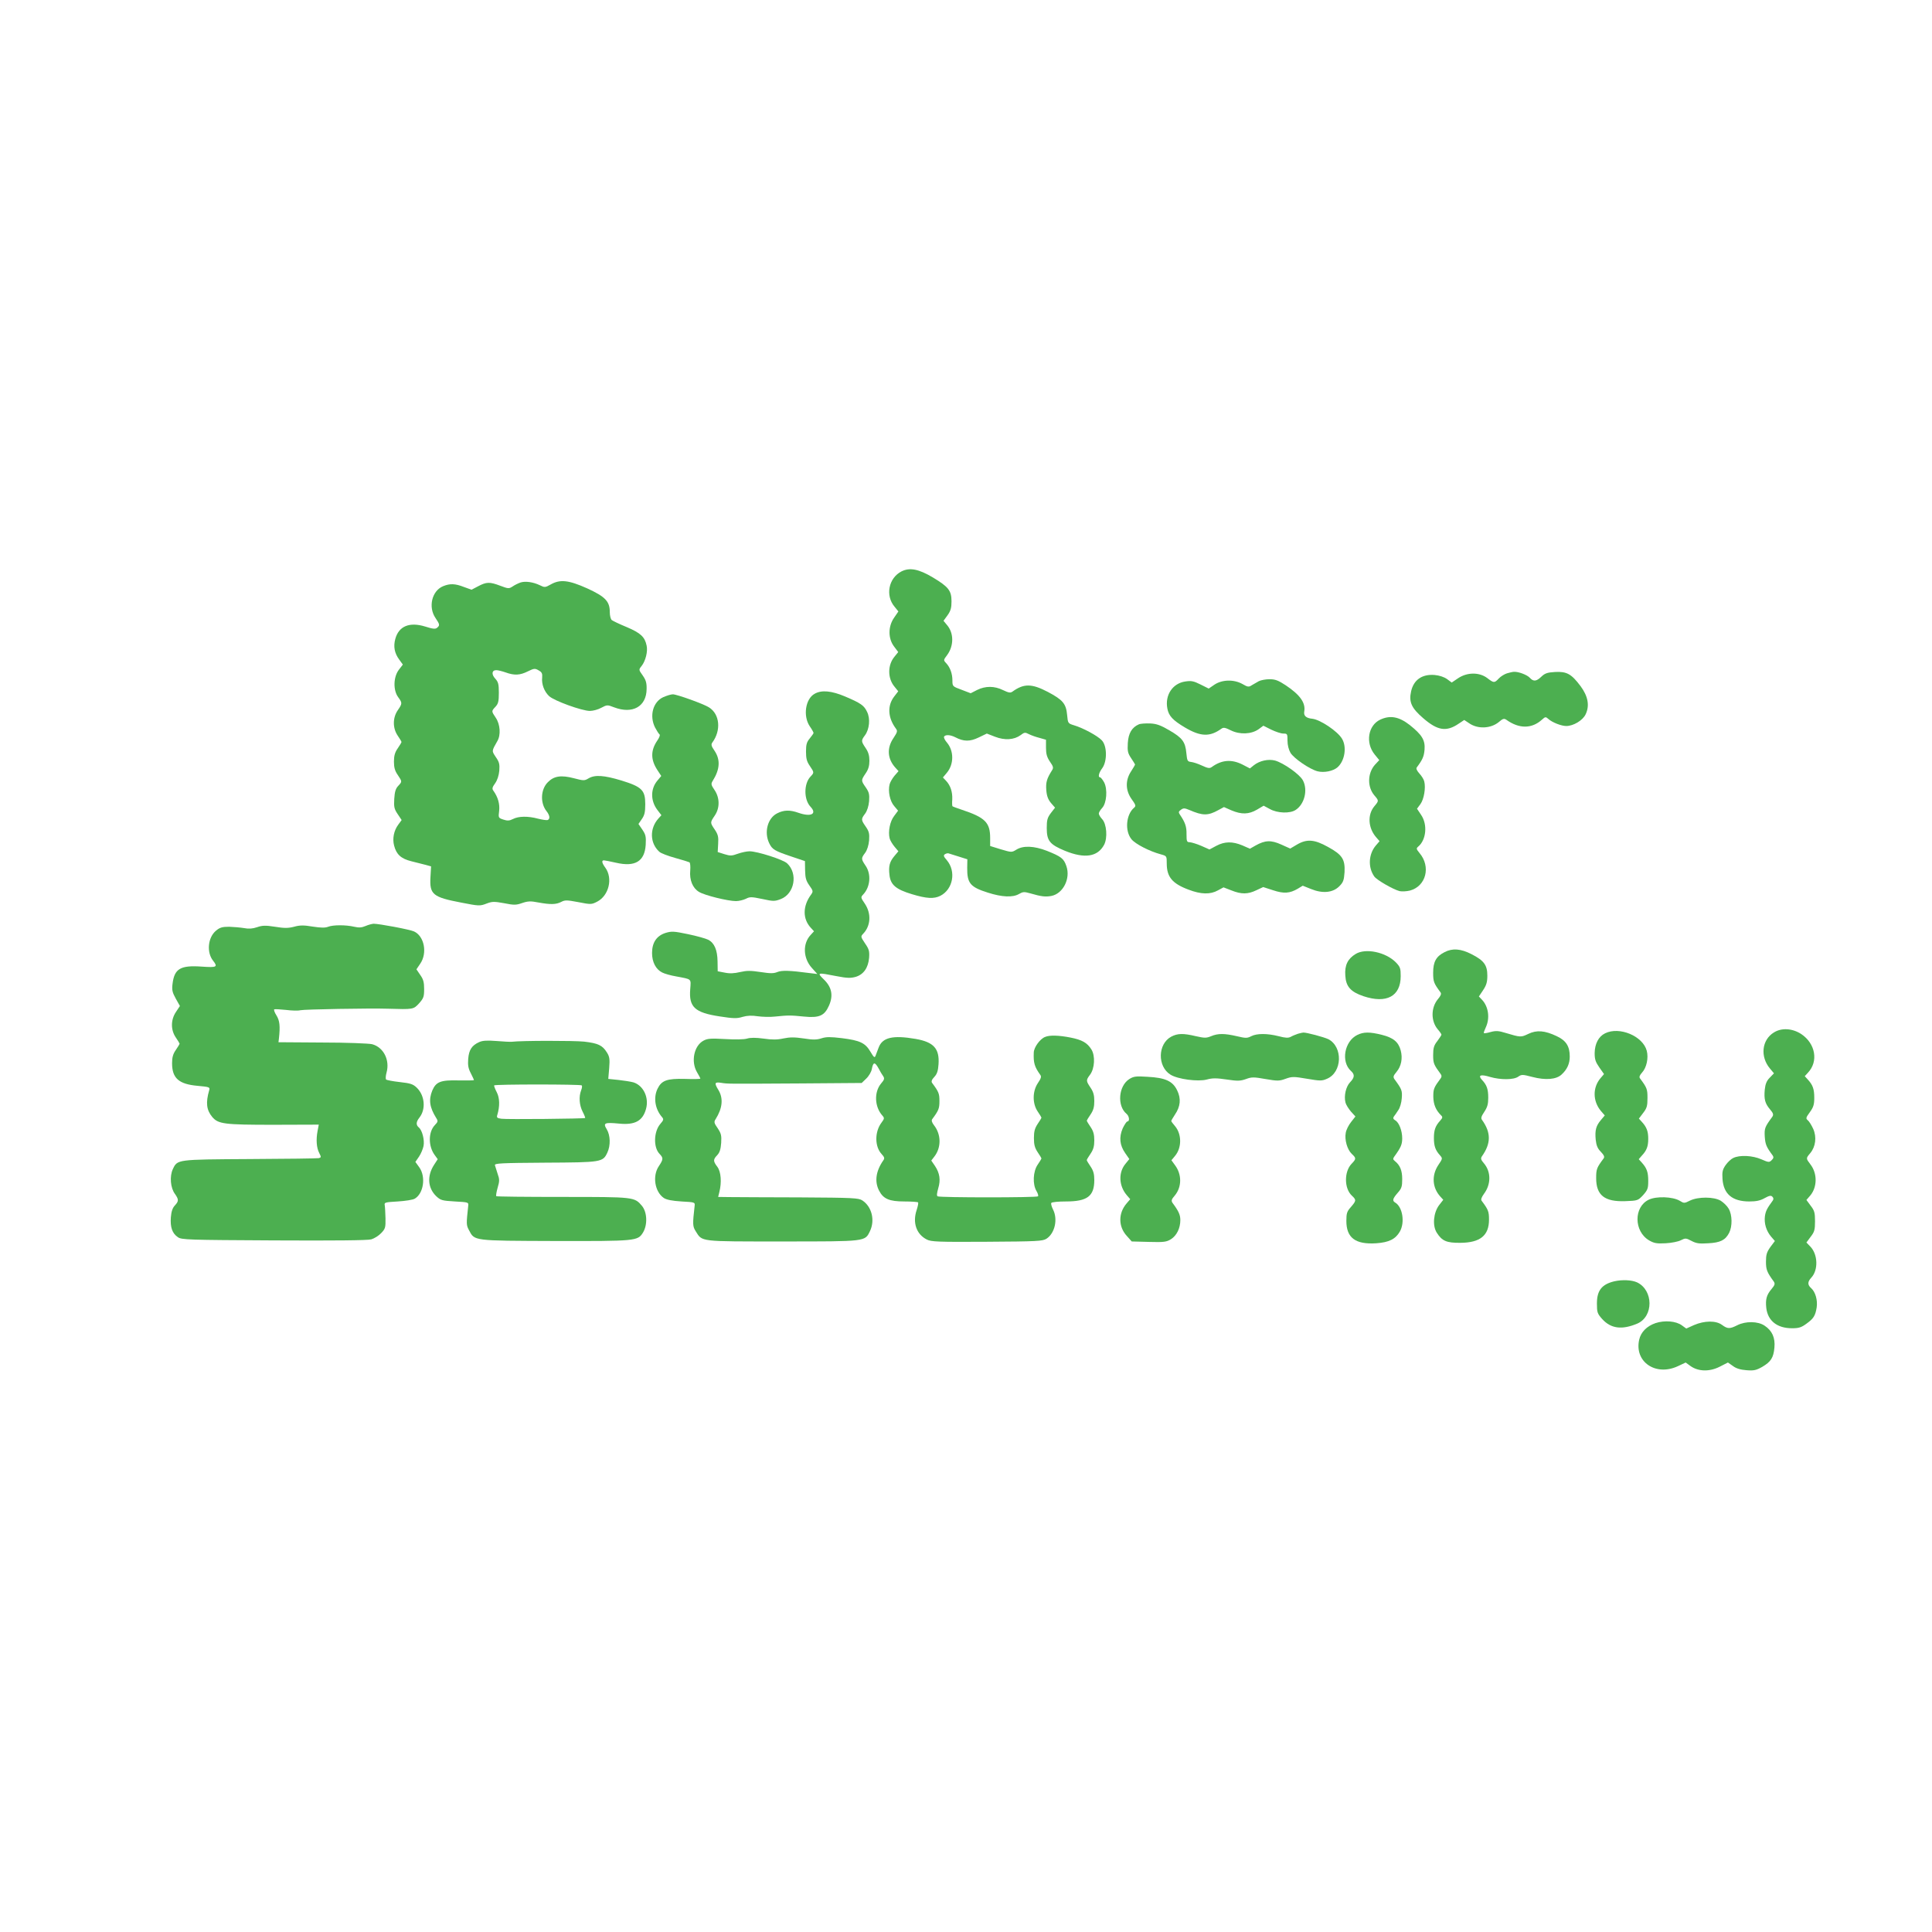 <?xml version="1.0" standalone="no"?>
<!DOCTYPE svg PUBLIC "-//W3C//DTD SVG 20010904//EN"
 "http://www.w3.org/TR/2001/REC-SVG-20010904/DTD/svg10.dtd">
<svg version="1.0" xmlns="http://www.w3.org/2000/svg"
 width="1280pt" height="1280pt" viewBox="0 0 1280 1280"
 preserveAspectRatio="xMidYMid meet">
<g transform="translate(0,1280) scale(0.1,-0.1)"
fill="#4caf50" stroke="none">
<path d="M5972 9014 c-85 -44 -108 -160 -45 -234 l25 -31 -28 -41 c-41 -58
-41 -139 0 -192 l27 -36 -25 -31 c-46 -55 -46 -143 0 -198 l25 -31 -27 -35
c-46 -60 -42 -139 10 -210 14 -18 12 -24 -14 -64 -46 -67 -41 -139 13 -198
l20 -22 -27 -31 c-14 -17 -29 -43 -32 -56 -12 -46 2 -112 30 -144 l26 -31 -26
-35 c-28 -36 -41 -103 -30 -148 3 -13 18 -38 32 -55 l26 -31 -26 -31 c-32 -38
-40 -67 -33 -126 7 -65 42 -95 148 -127 99 -30 147 -32 189 -11 84 43 106 161
43 236 -22 25 -24 32 -12 40 8 5 19 7 24 5 6 -2 36 -11 67 -21 l57 -18 -1 -56
c-1 -103 20 -128 137 -165 94 -30 165 -33 206 -9 26 15 34 16 76 4 72 -21 99
-24 138 -17 78 15 129 115 100 198 -17 50 -34 63 -129 101 -85 33 -157 36
-202 8 -31 -19 -32 -19 -103 2 l-71 22 0 53 c0 103 -33 136 -190 188 -30 10
-57 20 -59 22 -3 1 -4 22 -2 46 2 50 -12 92 -41 123 l-21 22 26 31 c47 56 48
144 1 200 -14 16 -23 34 -19 40 9 14 41 12 73 -4 57 -30 98 -30 156 -2 l54 26
54 -21 c64 -25 126 -21 169 10 26 20 31 20 56 7 16 -8 47 -19 71 -25 l42 -12
0 -53 c0 -41 6 -62 26 -92 23 -33 25 -41 13 -59 -34 -54 -41 -79 -37 -130 3
-39 12 -62 31 -85 l27 -31 -28 -36 c-23 -31 -27 -46 -27 -99 0 -85 20 -109
121 -151 130 -53 216 -40 259 40 24 46 17 138 -13 170 -12 13 -22 29 -22 37 0
8 10 24 22 37 30 32 37 124 13 170 -10 18 -22 33 -27 33 -15 0 -8 31 15 61 33
46 32 147 -3 184 -28 30 -124 82 -185 100 -39 12 -40 13 -45 68 -7 75 -28 100
-128 153 -107 56 -159 56 -234 2 -14 -10 -25 -8 -63 10 -57 28 -116 28 -171 1
l-43 -22 -60 23 c-60 22 -61 23 -61 61 0 46 -15 87 -41 115 -19 20 -19 21 6
54 45 61 45 145 0 198 l-24 29 27 37 c21 30 26 49 26 92 0 71 -20 96 -123 158
-94 56 -154 68 -209 40z"/>
<path d="M3449 8941 c-14 -5 -38 -16 -52 -26 -25 -16 -29 -16 -82 4 -71 27
-92 26 -147 -3 l-44 -23 -50 18 c-59 23 -93 24 -139 5 -74 -31 -99 -138 -50
-210 29 -43 30 -49 11 -65 -11 -10 -29 -8 -79 8 -104 32 -175 3 -198 -82 -14
-51 -5 -95 26 -137 l24 -33 -27 -35 c-36 -48 -38 -135 -4 -181 28 -38 28 -42
-3 -87 -34 -50 -34 -118 0 -168 14 -20 25 -39 25 -42 0 -3 -11 -22 -25 -42
-19 -27 -25 -50 -25 -88 0 -38 6 -61 25 -88 30 -45 30 -44 3 -73 -17 -18 -23
-39 -26 -86 -3 -54 0 -67 23 -101 l26 -39 -22 -30 c-30 -40 -40 -94 -28 -139
15 -59 46 -87 114 -104 33 -8 76 -19 95 -24 l36 -10 -4 -70 c-7 -116 15 -134
204 -170 117 -23 124 -23 166 -7 39 15 51 15 118 3 65 -13 79 -13 119 1 38 13
57 14 107 4 82 -15 119 -14 153 4 25 13 38 12 113 -2 82 -16 87 -16 124 3 78
40 106 155 54 226 -22 30 -26 48 -9 48 5 0 42 -7 81 -16 126 -29 189 9 196
119 3 54 0 67 -22 100 l-26 38 22 32 c18 26 23 45 23 99 0 93 -22 115 -158
157 -116 35 -176 39 -218 14 -27 -16 -32 -16 -97 1 -84 22 -132 15 -172 -26
-48 -47 -52 -137 -10 -191 23 -29 26 -53 8 -60 -7 -2 -35 2 -63 9 -67 18 -129
17 -166 -2 -24 -12 -37 -13 -64 -4 -33 11 -34 12 -28 58 5 46 -8 91 -38 133
-10 13 -8 23 11 49 15 21 25 52 28 84 3 43 0 57 -23 90 -28 42 -28 39 10 106
24 40 19 111 -10 154 -30 45 -30 44 -2 74 18 20 22 35 22 92 0 58 -4 72 -24
94 -26 28 -23 56 7 56 11 0 39 -7 62 -15 58 -21 95 -19 147 7 41 20 47 21 71
7 22 -12 26 -21 24 -47 -5 -45 14 -94 46 -124 33 -31 218 -98 270 -98 21 0 55
9 76 21 38 20 40 20 84 3 123 -47 215 5 216 121 1 41 -5 60 -26 90 -27 38 -27
38 -7 63 26 33 42 97 33 135 -12 57 -39 83 -131 122 -49 20 -94 42 -100 47 -7
6 -13 29 -13 53 0 71 -30 102 -150 157 -123 55 -179 61 -241 26 -37 -21 -41
-21 -73 -5 -44 21 -95 28 -127 18z"/>
<path d="M9984 8339 c-16 -5 -41 -20 -54 -34 -29 -31 -33 -31 -77 3 -52 39
-132 39 -192 -1 l-43 -29 -31 23 c-20 14 -50 24 -82 27 -83 7 -139 -32 -156
-108 -16 -71 2 -111 81 -179 95 -82 153 -91 235 -35 l36 24 30 -20 c58 -42
146 -38 200 7 25 22 34 24 48 15 86 -62 170 -61 238 1 21 19 24 19 41 4 25
-23 86 -47 119 -47 47 0 109 37 128 77 28 58 16 121 -34 188 -60 80 -91 97
-168 93 -52 -3 -68 -9 -91 -31 -33 -32 -53 -34 -77 -7 -18 19 -75 41 -105 39
-8 0 -29 -5 -46 -10z"/>
<path d="M8340 8287 c-14 -8 -35 -20 -47 -27 -19 -13 -27 -12 -61 8 -57 32
-135 30 -186 -4 l-38 -26 -54 27 c-46 23 -61 26 -101 20 -84 -12 -136 -90
-119 -179 9 -49 36 -78 117 -126 103 -61 165 -63 241 -8 14 10 25 8 63 -11 59
-29 136 -26 184 8 l31 23 52 -26 c29 -14 65 -26 80 -26 27 0 28 -2 28 -47 0
-30 8 -60 20 -81 23 -37 126 -108 179 -122 43 -11 104 1 133 27 48 43 62 135
29 189 -30 50 -144 126 -196 132 -42 4 -59 20 -54 48 10 57 -27 110 -123 174
-49 32 -69 40 -107 40 -25 0 -57 -6 -71 -13z"/>
<path d="M5398 8204 c-62 -33 -79 -148 -33 -216 14 -20 25 -40 25 -44 0 -3
-11 -19 -25 -36 -20 -24 -25 -40 -25 -87 0 -46 5 -66 25 -95 30 -45 30 -44 4
-72 -44 -47 -44 -152 1 -199 45 -48 3 -69 -80 -40 -56 20 -97 19 -140 -3 -64
-31 -89 -125 -54 -198 20 -42 35 -51 148 -89 l89 -30 1 -61 c1 -50 6 -69 28
-100 25 -35 26 -40 13 -59 -58 -77 -58 -163 -3 -222 l21 -23 -22 -24 c-54 -57
-51 -154 8 -219 l36 -40 -50 6 c-135 18 -185 19 -215 7 -24 -10 -46 -10 -111
0 -66 10 -91 10 -135 0 -38 -9 -69 -11 -102 -4 l-47 9 -1 65 c-1 76 -21 123
-62 144 -16 8 -76 25 -134 37 -95 20 -109 20 -149 8 -59 -19 -89 -64 -89 -133
0 -60 25 -108 67 -129 15 -8 57 -20 93 -26 105 -20 98 -13 93 -84 -10 -119 30
-156 195 -181 91 -14 114 -15 152 -3 32 9 61 10 100 4 30 -4 82 -6 115 -2 88
9 102 9 191 0 102 -10 136 5 166 72 30 67 19 123 -34 174 -47 46 -44 47 83 22
72 -14 95 -14 128 -5 53 16 83 60 89 126 3 44 0 57 -27 96 -29 44 -30 45 -11
65 49 52 53 132 11 196 -29 43 -30 44 -11 64 46 50 53 133 15 189 -30 45 -31
49 -3 86 13 18 23 49 26 82 3 45 0 59 -22 91 -32 46 -32 50 -4 87 13 18 23 49
26 82 3 45 0 59 -22 91 -32 46 -32 47 -1 93 18 26 25 50 25 84 0 34 -7 58 -25
84 -30 45 -31 49 -4 85 29 40 36 109 14 154 -20 43 -41 58 -147 103 -88 37
-154 44 -200 18z"/>
<path d="M4394 8181 c-68 -31 -93 -124 -54 -201 11 -21 24 -41 29 -45 6 -3 0
-21 -14 -41 -45 -66 -45 -127 1 -197 l25 -38 -25 -30 c-47 -55 -47 -135 0
-196 l26 -34 -20 -22 c-59 -66 -57 -163 6 -220 10 -10 58 -28 105 -41 47 -13
89 -26 95 -29 5 -4 7 -28 5 -54 -6 -63 16 -117 58 -142 37 -23 192 -61 245
-61 19 0 48 7 65 15 27 14 37 14 109 -1 74 -16 82 -16 122 -1 92 35 116 169
43 237 -26 25 -198 80 -249 80 -17 0 -52 -7 -77 -16 -41 -15 -51 -15 -90 -3
l-44 14 3 55 c3 46 -1 61 -22 93 -32 47 -32 47 -1 93 35 51 34 118 -1 170 -23
33 -24 41 -13 59 49 78 53 141 13 201 -21 30 -24 41 -15 54 60 81 50 188 -21
233 -35 23 -214 87 -240 87 -13 0 -41 -9 -64 -19z"/>
<path d="M9144 8032 c-80 -38 -99 -153 -37 -230 l31 -38 -29 -31 c-49 -56 -51
-146 -4 -202 31 -36 31 -36 1 -72 -48 -57 -42 -146 13 -208 l21 -24 -25 -29
c-48 -57 -53 -144 -10 -205 16 -23 125 -86 168 -97 15 -3 46 -2 69 4 106 29
139 158 63 248 -22 27 -23 31 -9 43 53 44 63 145 20 209 l-28 42 23 31 c23 32
36 107 25 150 -3 13 -17 36 -32 52 -17 19 -23 33 -18 40 39 52 48 73 52 118 5
64 -17 99 -100 165 -70 54 -128 65 -194 34z"/>
<path d="M7545 8001 c-46 -20 -69 -59 -73 -124 -3 -54 0 -67 22 -100 14 -21
26 -40 26 -43 0 -2 -12 -22 -26 -44 -39 -59 -38 -126 3 -184 28 -39 30 -46 17
-57 -54 -45 -63 -155 -17 -210 27 -32 119 -79 193 -99 40 -11 40 -11 40 -61 0
-89 37 -133 144 -173 83 -32 145 -33 195 -5 l37 20 52 -20 c67 -27 110 -26
166 1 l45 21 65 -21 c72 -24 111 -21 164 10 l33 20 55 -22 c76 -31 144 -25
187 18 27 27 31 40 35 94 4 85 -15 115 -110 167 -90 50 -140 54 -206 15 l-44
-26 -60 27 c-67 30 -106 29 -170 -7 l-37 -21 -50 22 c-65 27 -117 27 -173 -3
l-45 -24 -54 24 c-30 13 -64 23 -76 24 -20 0 -22 5 -22 54 1 49 -9 78 -44 129
-10 15 -9 21 7 32 16 12 24 12 55 -1 90 -39 124 -39 193 -1 l37 20 50 -22 c67
-28 114 -27 169 5 l44 26 41 -22 c49 -28 134 -31 171 -6 59 38 82 133 48 196
-21 40 -128 115 -184 131 -45 12 -103 -1 -141 -31 l-26 -21 -50 26 c-72 36
-137 31 -203 -17 -14 -10 -26 -8 -65 10 -26 12 -59 23 -73 24 -23 3 -25 8 -30
58 -7 75 -26 101 -112 151 -58 34 -85 44 -128 46 -30 1 -64 -1 -75 -6z"/>
<path d="M2422 6665 c-26 -11 -44 -12 -75 -5 -56 13 -139 13 -173 0 -20 -8
-49 -7 -102 1 -59 10 -85 10 -124 -1 -39 -10 -65 -10 -126 0 -64 10 -84 9
-119 -3 -30 -10 -55 -12 -85 -6 -24 4 -69 8 -100 9 -46 0 -62 -5 -87 -26 -54
-45 -63 -143 -20 -198 34 -43 26 -47 -75 -40 -141 10 -181 -14 -193 -115 -5
-41 -1 -56 22 -98 l27 -48 -26 -39 c-35 -52 -36 -119 -1 -170 14 -20 25 -39
25 -41 0 -2 -11 -21 -25 -41 -19 -27 -25 -50 -25 -88 0 -100 45 -139 170 -150
78 -7 82 -9 76 -29 -24 -83 -18 -131 20 -177 40 -47 78 -52 407 -52 l299 1 -8
-42 c-11 -58 -7 -112 11 -146 14 -27 13 -30 -3 -34 -9 -2 -215 -5 -456 -6
-487 -3 -480 -2 -511 -67 -22 -47 -16 -124 14 -164 26 -37 26 -48 -1 -77 -15
-16 -23 -40 -26 -78 -5 -65 9 -107 47 -132 24 -17 68 -18 636 -21 399 -2 622
0 645 7 20 6 49 24 65 41 28 29 30 37 29 98 -1 37 -3 76 -5 87 -4 19 3 20 86
25 50 3 100 11 112 18 59 33 76 145 31 208 l-26 36 24 35 c13 19 26 51 30 70
8 40 -9 105 -31 123 -20 17 -19 37 4 66 44 56 35 147 -18 198 -25 24 -42 29
-112 37 -46 5 -87 13 -91 17 -4 4 -3 25 3 46 23 83 -20 168 -96 188 -22 5
-168 11 -330 11 l-290 2 3 25 c9 82 5 118 -16 152 -13 20 -19 38 -15 41 4 2
40 0 78 -4 39 -5 81 -6 95 -2 24 6 462 14 580 10 168 -5 169 -5 206 35 30 34
34 44 34 95 0 45 -5 65 -26 94 l-25 37 25 37 c49 71 27 183 -41 214 -28 13
-231 51 -268 51 -11 -1 -35 -7 -53 -15z"/>
<path d="M9571 6492 c-56 -28 -76 -64 -76 -136 0 -60 4 -70 49 -131 7 -9 1
-23 -17 -44 -47 -56 -48 -145 -2 -200 14 -16 25 -32 25 -36 0 -3 -12 -22 -27
-42 -23 -29 -28 -46 -28 -93 0 -54 4 -64 50 -126 7 -9 7 -19 0 -28 -46 -62
-49 -71 -49 -122 1 -51 16 -88 51 -123 12 -11 11 -17 -5 -35 -32 -35 -42 -62
-42 -116 0 -53 10 -81 41 -115 17 -20 17 -21 -12 -64 -45 -68 -40 -149 13
-208 l20 -22 -28 -36 c-37 -50 -45 -135 -15 -182 35 -55 65 -68 157 -67 130 1
189 48 189 153 0 54 -4 66 -49 126 -6 8 0 24 16 46 47 63 47 145 0 201 -21 24
-23 33 -14 47 61 86 61 157 1 241 -9 12 -5 24 15 54 20 30 26 51 26 93 0 57
-9 84 -42 119 -28 31 -8 38 54 19 69 -20 157 -20 187 2 22 15 28 15 93 -2 88
-23 159 -17 194 16 37 34 54 72 54 119 0 68 -24 106 -86 135 -80 38 -133 42
-189 15 -48 -23 -51 -23 -148 6 -48 15 -66 16 -100 7 -23 -7 -44 -10 -46 -8
-2 3 4 20 13 39 28 60 18 136 -25 182 l-21 22 28 42 c22 33 28 54 28 96 0 70
-22 100 -104 142 -72 37 -127 41 -179 14z"/>
<path d="M8982 6480 c-53 -32 -74 -75 -69 -143 4 -73 35 -108 120 -137 153
-51 247 -1 247 133 0 51 -3 61 -32 91 -67 68 -200 96 -266 56z"/>
<path d="M11753 5960 c-81 -49 -93 -161 -26 -240 l26 -31 -28 -29 c-21 -21
-29 -42 -33 -79 -6 -64 2 -92 35 -131 22 -26 24 -35 15 -49 -50 -68 -53 -76
-50 -132 4 -52 10 -67 53 -125 7 -10 5 -19 -7 -30 -16 -16 -20 -16 -68 5 -59
26 -144 30 -187 9 -15 -7 -38 -29 -51 -48 -20 -29 -23 -45 -20 -91 7 -100 65
-149 178 -149 46 0 73 6 101 22 31 17 42 19 51 10 9 -9 9 -17 3 -26 -39 -53
-47 -70 -52 -104 -6 -48 9 -97 41 -135 l25 -29 -30 -40 c-24 -34 -29 -51 -29
-97 0 -54 7 -70 52 -132 9 -14 7 -23 -15 -49 -33 -39 -41 -68 -35 -125 10 -86
72 -135 171 -135 44 0 61 5 95 30 47 34 59 52 68 108 7 47 -8 102 -36 127 -26
23 -25 43 1 71 46 50 43 152 -6 204 l-27 28 28 38 c25 32 29 46 29 103 0 57
-4 71 -29 103 l-28 38 26 30 c46 56 47 145 1 205 -31 41 -31 40 -1 76 35 42
43 106 19 160 -11 24 -27 50 -36 57 -14 12 -13 17 14 54 24 33 29 51 29 95 0
57 -9 84 -43 121 l-20 22 21 23 c71 75 50 193 -44 256 -58 38 -130 43 -181 11z"/>
<path d="M10634 5954 c-43 -21 -68 -69 -69 -131 0 -42 6 -59 31 -95 l31 -44
-23 -27 c-53 -62 -52 -152 2 -217 l26 -30 -26 -31 c-32 -38 -40 -67 -34 -130
4 -37 12 -58 34 -80 20 -21 26 -33 19 -43 -47 -63 -50 -72 -50 -132 0 -113 56
-157 193 -152 82 3 84 4 118 40 30 34 34 44 34 94 0 58 -9 84 -43 122 l-20 22
20 23 c33 35 43 62 43 112 0 49 -10 77 -42 112 l-20 22 28 37 c25 32 29 47 29
99 0 59 -3 68 -50 131 -6 9 -2 20 14 38 30 32 44 97 31 145 -26 97 -181 162
-276 115z"/>
<path d="M8599 5951 c-14 -5 -35 -13 -47 -20 -17 -9 -35 -8 -81 4 -75 19 -144
19 -181 0 -27 -14 -37 -14 -96 0 -82 19 -125 19 -170 0 -32 -13 -43 -13 -101
0 -84 20 -121 19 -163 -3 -90 -48 -93 -198 -5 -252 48 -30 182 -48 241 -32 36
10 64 10 131 0 73 -11 91 -10 128 3 38 14 51 14 130 0 80 -14 92 -13 133 2 42
15 53 15 141 0 88 -15 99 -15 133 0 101 43 106 211 9 262 -29 14 -145 45 -166
44 -5 0 -22 -4 -36 -8z"/>
<path d="M8992 5943 c-85 -42 -109 -177 -42 -238 27 -24 25 -44 -6 -76 -27
-29 -41 -89 -30 -133 3 -14 20 -41 36 -60 l30 -33 -29 -37 c-16 -20 -32 -52
-35 -71 -9 -46 10 -112 40 -140 30 -28 30 -33 -2 -66 -49 -52 -49 -162 2 -210
31 -29 30 -34 -6 -76 -26 -29 -30 -41 -30 -92 0 -112 60 -157 198 -148 84 6
127 27 156 77 35 60 19 164 -31 193 -20 12 -16 26 17 64 26 29 30 42 30 91 0
57 -14 92 -49 120 -13 10 -13 16 -3 30 43 59 52 80 52 120 0 51 -21 106 -47
120 -13 8 -15 15 -8 25 6 8 19 26 29 42 11 15 21 49 23 78 4 52 1 60 -49 128
-9 14 -7 22 14 47 32 38 42 90 28 143 -15 56 -49 84 -125 103 -80 20 -121 20
-163 -1z"/>
<path d="M6924 5930 c-34 -13 -74 -69 -75 -103 -3 -69 5 -95 43 -148 9 -12 5
-24 -16 -55 -36 -54 -37 -135 -1 -188 14 -20 25 -39 25 -41 0 -2 -11 -21 -25
-41 -19 -29 -25 -49 -25 -94 0 -45 6 -65 25 -94 14 -20 25 -39 25 -41 0 -2
-11 -21 -25 -41 -31 -45 -35 -130 -8 -175 9 -15 14 -31 10 -35 -8 -9 -651 -9
-665 0 -7 4 -5 21 4 53 17 56 10 101 -22 149 l-24 35 20 26 c47 60 46 147 -2
208 -14 18 -18 32 -12 40 43 58 48 71 48 120 0 49 -4 61 -49 121 -6 9 -2 21
15 39 18 19 25 40 28 84 7 103 -31 147 -152 168 -151 26 -220 10 -245 -58 -7
-19 -16 -43 -20 -53 -6 -16 -11 -13 -34 26 -34 58 -69 75 -190 90 -76 9 -103
9 -134 -1 -31 -10 -55 -11 -118 -1 -61 9 -91 9 -135 0 -41 -9 -75 -9 -131 -1
-52 7 -87 7 -110 0 -20 -6 -79 -7 -145 -3 -92 5 -116 4 -142 -10 -64 -33 -86
-139 -44 -210 12 -20 22 -39 22 -42 0 -3 -46 -4 -102 -2 -120 3 -155 -10 -182
-66 -28 -59 -16 -134 30 -187 12 -14 11 -20 -11 -45 -44 -51 -47 -155 -6 -198
27 -28 26 -37 -4 -82 -44 -65 -27 -170 33 -211 19 -12 54 -19 117 -23 89 -5
90 -5 87 -30 -14 -122 -13 -135 7 -167 45 -71 19 -68 576 -68 558 0 545 -1
579 69 34 72 12 162 -51 203 -25 16 -59 18 -413 20 -212 0 -420 2 -464 2 l-78
1 8 33 c16 64 11 133 -13 166 -29 38 -29 49 -1 78 16 17 23 39 26 81 3 49 0
62 -23 97 -24 34 -26 42 -14 60 46 73 52 138 19 193 -29 47 -26 55 18 48 45
-7 29 -7 529 -4 l402 3 30 29 c17 16 34 45 37 63 9 48 20 49 44 6 11 -21 25
-45 32 -54 9 -14 7 -23 -15 -48 -47 -57 -43 -154 9 -212 14 -16 14 -20 -6 -47
-46 -61 -45 -159 1 -208 19 -21 21 -28 11 -42 -49 -70 -59 -140 -28 -200 28
-55 68 -72 167 -72 47 0 88 -3 91 -6 4 -3 -1 -26 -9 -51 -28 -83 -2 -160 67
-195 29 -15 72 -17 399 -15 331 2 369 4 394 20 56 36 77 130 43 195 -9 18 -14
37 -11 42 3 6 47 10 97 10 142 0 188 35 188 142 0 40 -6 62 -25 90 -14 20 -25
39 -25 42 0 3 11 22 25 42 19 28 25 50 25 89 0 39 -6 61 -25 89 -14 20 -25 39
-25 41 0 2 11 21 25 41 19 28 25 50 25 89 0 39 -6 61 -25 89 -30 45 -31 49 -3
86 31 42 35 125 9 167 -28 45 -63 64 -139 79 -76 15 -138 17 -168 4z"/>
<path d="M3175 5896 c-49 -22 -68 -51 -73 -111 -3 -42 0 -63 17 -95 11 -22 21
-43 21 -46 0 -2 -46 -3 -103 -2 -118 3 -148 -9 -173 -67 -25 -62 -18 -111 26
-182 13 -20 12 -25 -9 -47 -44 -46 -44 -139 -2 -197 l21 -29 -24 -37 c-48 -74
-42 -154 14 -208 29 -27 38 -30 123 -35 91 -5 92 -5 89 -30 -13 -120 -13 -126
5 -160 38 -72 23 -70 570 -72 538 -1 548 0 583 56 31 51 28 135 -7 177 -50 59
-51 59 -526 59 -239 0 -436 2 -439 5 -3 3 1 28 9 56 13 44 13 56 0 92 -7 23
-16 49 -18 57 -3 13 39 15 333 17 374 2 382 3 412 67 22 47 20 114 -4 154 -26
42 -15 47 80 38 106 -11 158 17 180 97 21 75 -17 155 -83 176 -18 5 -62 12
-99 16 l-68 7 6 71 c5 61 2 77 -15 104 -30 48 -58 61 -151 72 -68 7 -413 7
-480 -1 -8 -1 -53 1 -100 5 -63 5 -93 3 -115 -7z m679 -287 c4 -3 2 -18 -4
-33 -16 -42 -12 -98 10 -141 11 -21 18 -40 17 -42 -6 -5 -521 -10 -555 -5 -29
4 -33 8 -27 26 17 57 16 112 -4 150 -11 21 -19 42 -17 45 5 8 573 8 580 0z"/>
<path d="M7482 5651 c-72 -46 -82 -177 -19 -230 19 -15 23 -51 6 -51 -5 0 -19
-21 -31 -46 -25 -59 -20 -111 17 -164 l27 -39 -25 -31 c-48 -57 -45 -145 7
-207 l24 -28 -24 -28 c-56 -65 -55 -154 1 -215 l33 -37 114 -3 c100 -3 117 0
146 18 38 24 62 73 62 127 0 34 -11 59 -52 114 -9 14 -7 23 15 48 47 56 48
139 2 201 l-24 33 24 29 c45 54 45 143 0 197 -14 16 -25 31 -25 34 0 4 11 22
24 42 37 54 42 106 15 161 -29 61 -78 84 -197 90 -76 5 -91 3 -120 -15z"/>
<path d="M10924 4852 c-101 -48 -100 -210 2 -270 33 -19 50 -22 109 -19 39 2
84 11 101 20 30 15 34 15 70 -4 32 -17 52 -20 111 -16 81 4 114 21 139 69 22
43 21 119 -3 160 -10 18 -34 41 -53 53 -46 27 -149 27 -203 1 -38 -19 -40 -19
-69 -1 -47 27 -153 31 -204 7z"/>
<path d="M10695 4311 c-83 -20 -115 -61 -115 -147 0 -59 3 -67 35 -103 58 -64
131 -73 233 -30 108 47 107 221 -2 273 -35 16 -98 19 -151 7z"/>
<path d="M10968 4034 c-58 -20 -97 -60 -108 -110 -33 -147 110 -244 257 -175
l51 24 33 -24 c51 -36 125 -38 192 -4 l55 28 33 -23 c22 -17 51 -25 90 -28 49
-4 65 0 104 22 58 34 75 61 81 128 6 65 -15 112 -65 145 -44 30 -126 31 -181
3 -50 -25 -64 -25 -101 2 -40 30 -116 29 -186 -1 l-51 -23 -29 21 c-39 29
-115 35 -175 15z"/>
</g>
</svg>
